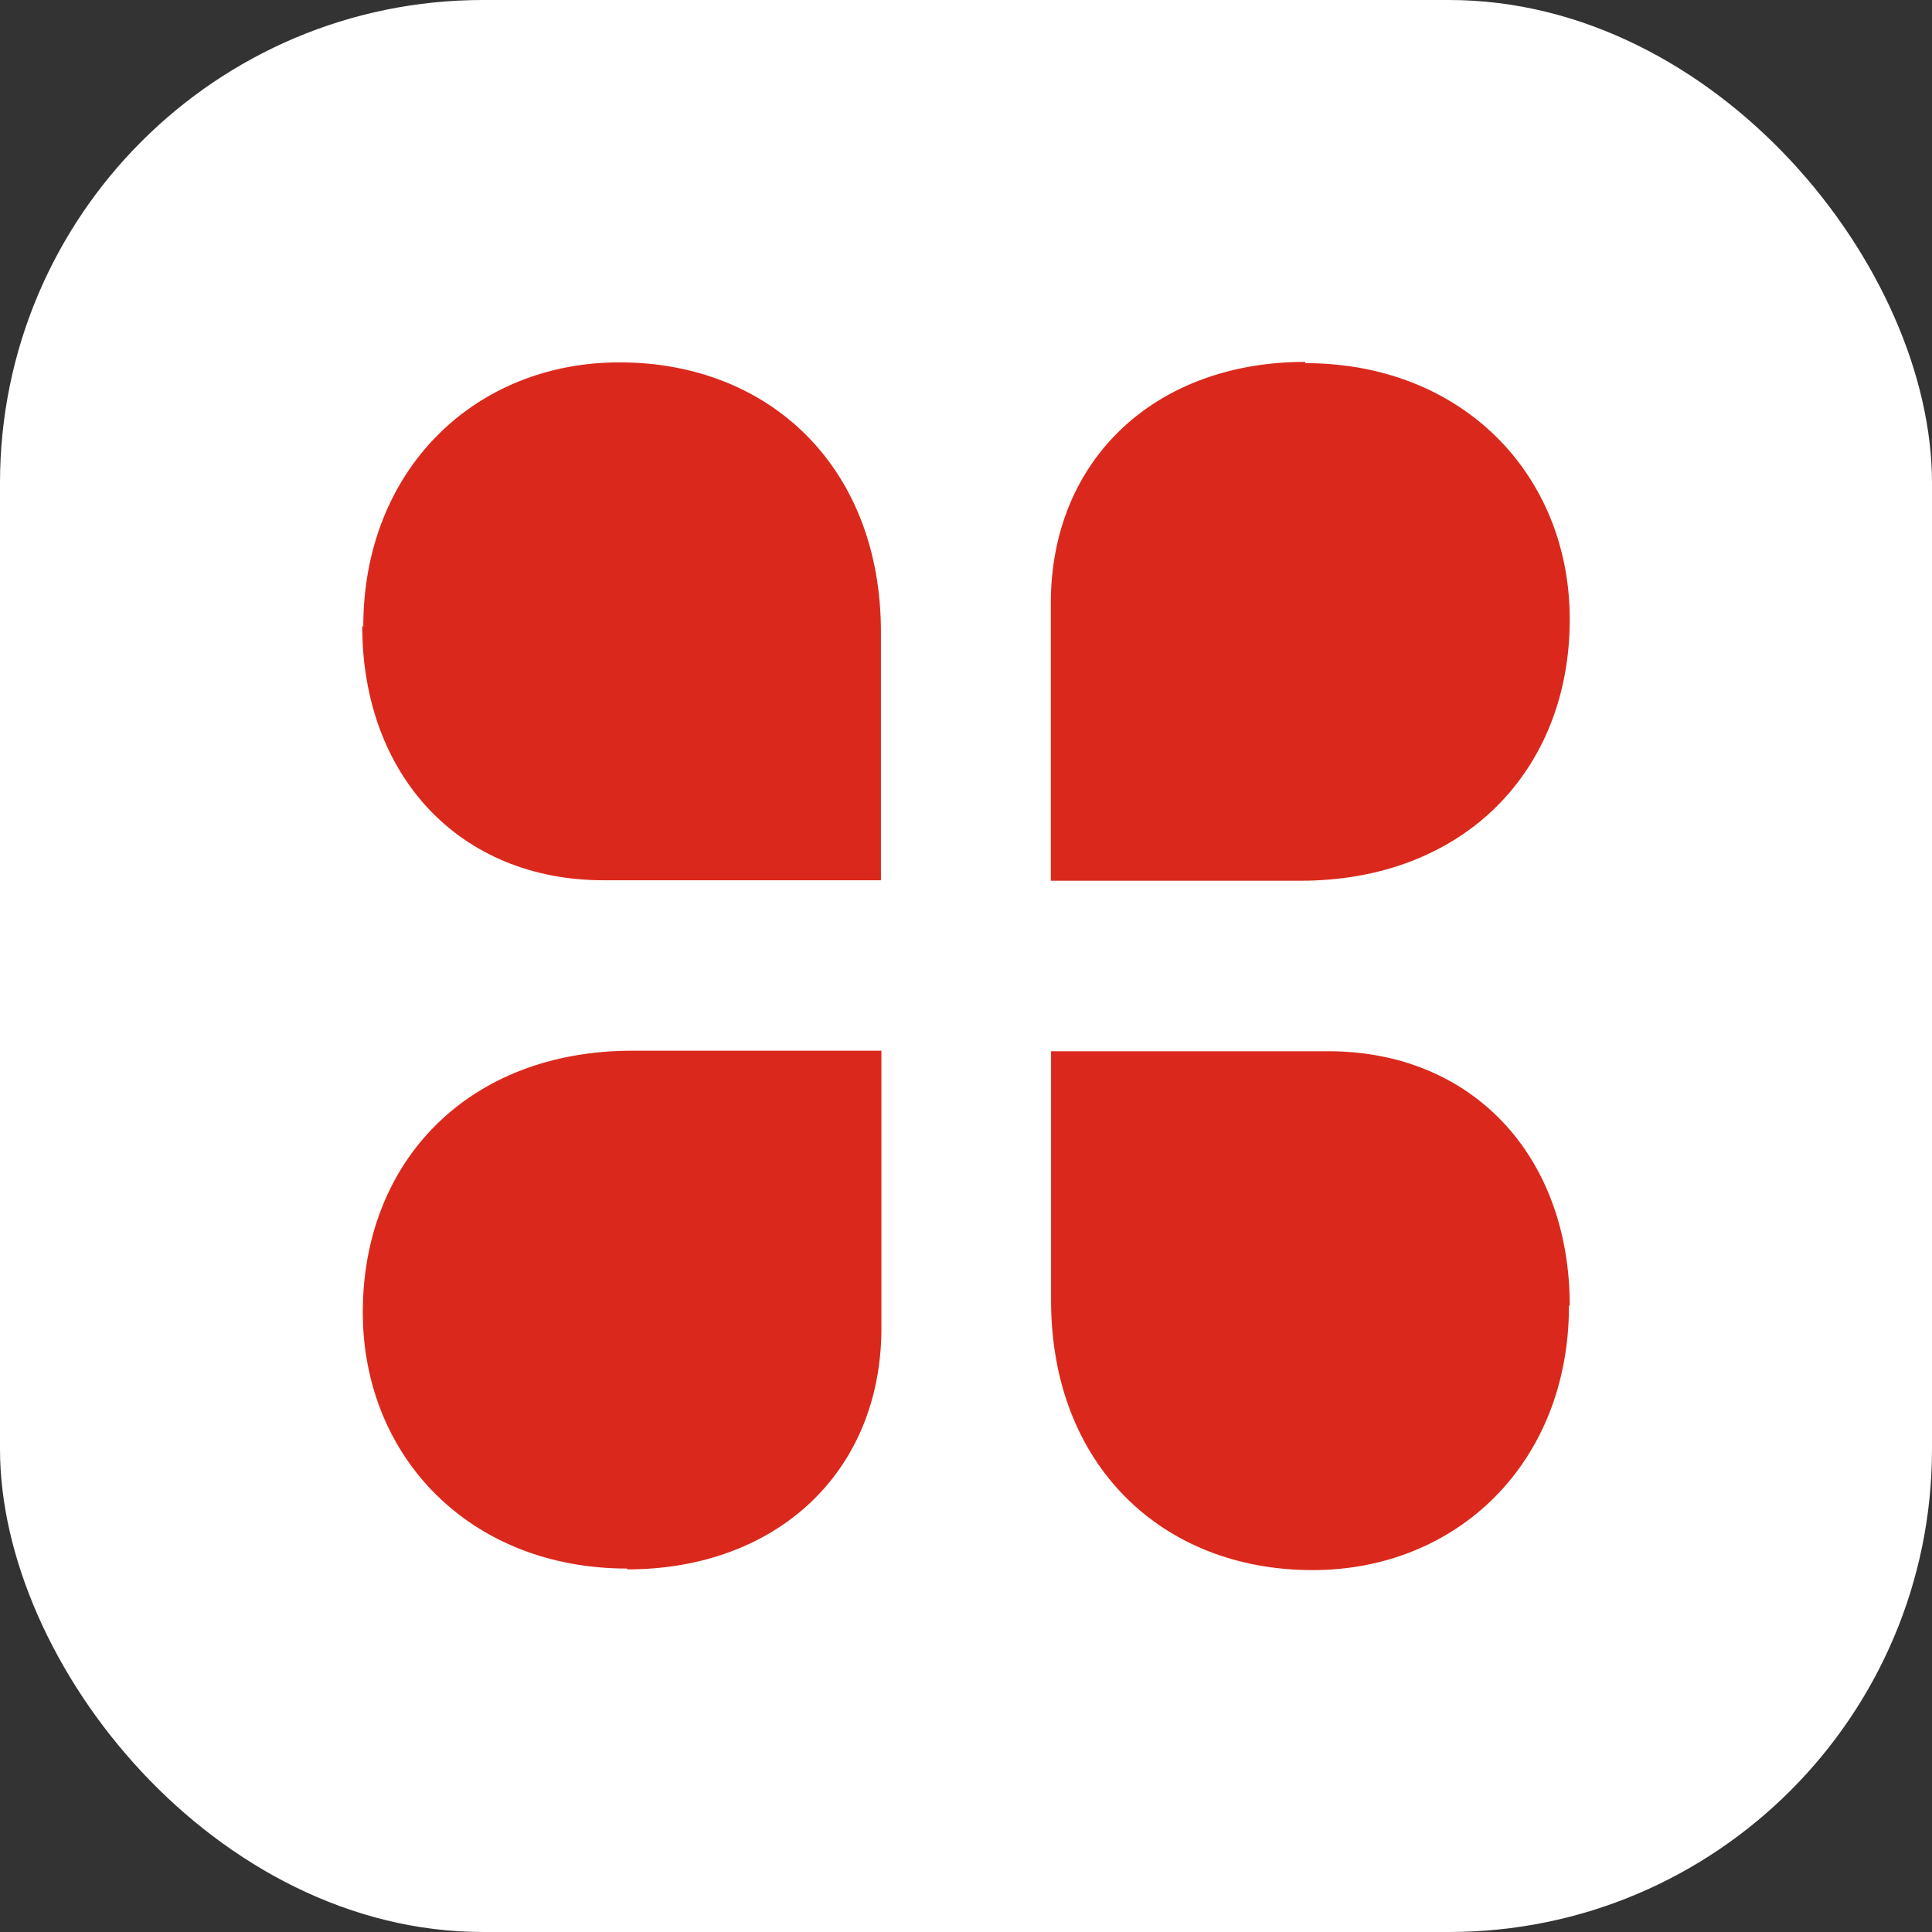 <svg width="32" height="32" viewBox="0 0 32 32" fill="none" xmlns="http://www.w3.org/2000/svg">
<rect x="0" y="0" width="32" height="32" fill="#333333" stroke="none"/>
<rect width="32" height="32" rx="8" fill="white"/>
<path d="M21.618 5.994C19.137 5.994 17.405 7.609 17.405 9.99V14.588H21.536C24.251 14.588 26 12.757 26 10.258C26 7.86 24.22 6.015 21.622 6.015M6 10.367C6 12.848 7.615 14.58 9.997 14.58H14.591V10.466C14.591 7.751 12.759 6.002 10.261 6.002C7.862 6.002 6.017 7.782 6.017 10.38M10.386 25.994C12.867 25.994 14.599 24.378 14.599 21.997V17.403H10.473C7.758 17.403 6.009 19.235 6.009 21.733C6.009 24.132 7.788 25.98 10.386 25.98M26 21.625C26 19.144 24.385 17.412 22.003 17.412H17.409V21.542C17.409 24.257 19.241 26.006 21.739 26.006C24.138 26.006 25.987 24.227 25.987 21.629" fill="#DA291C"/>
</svg>
